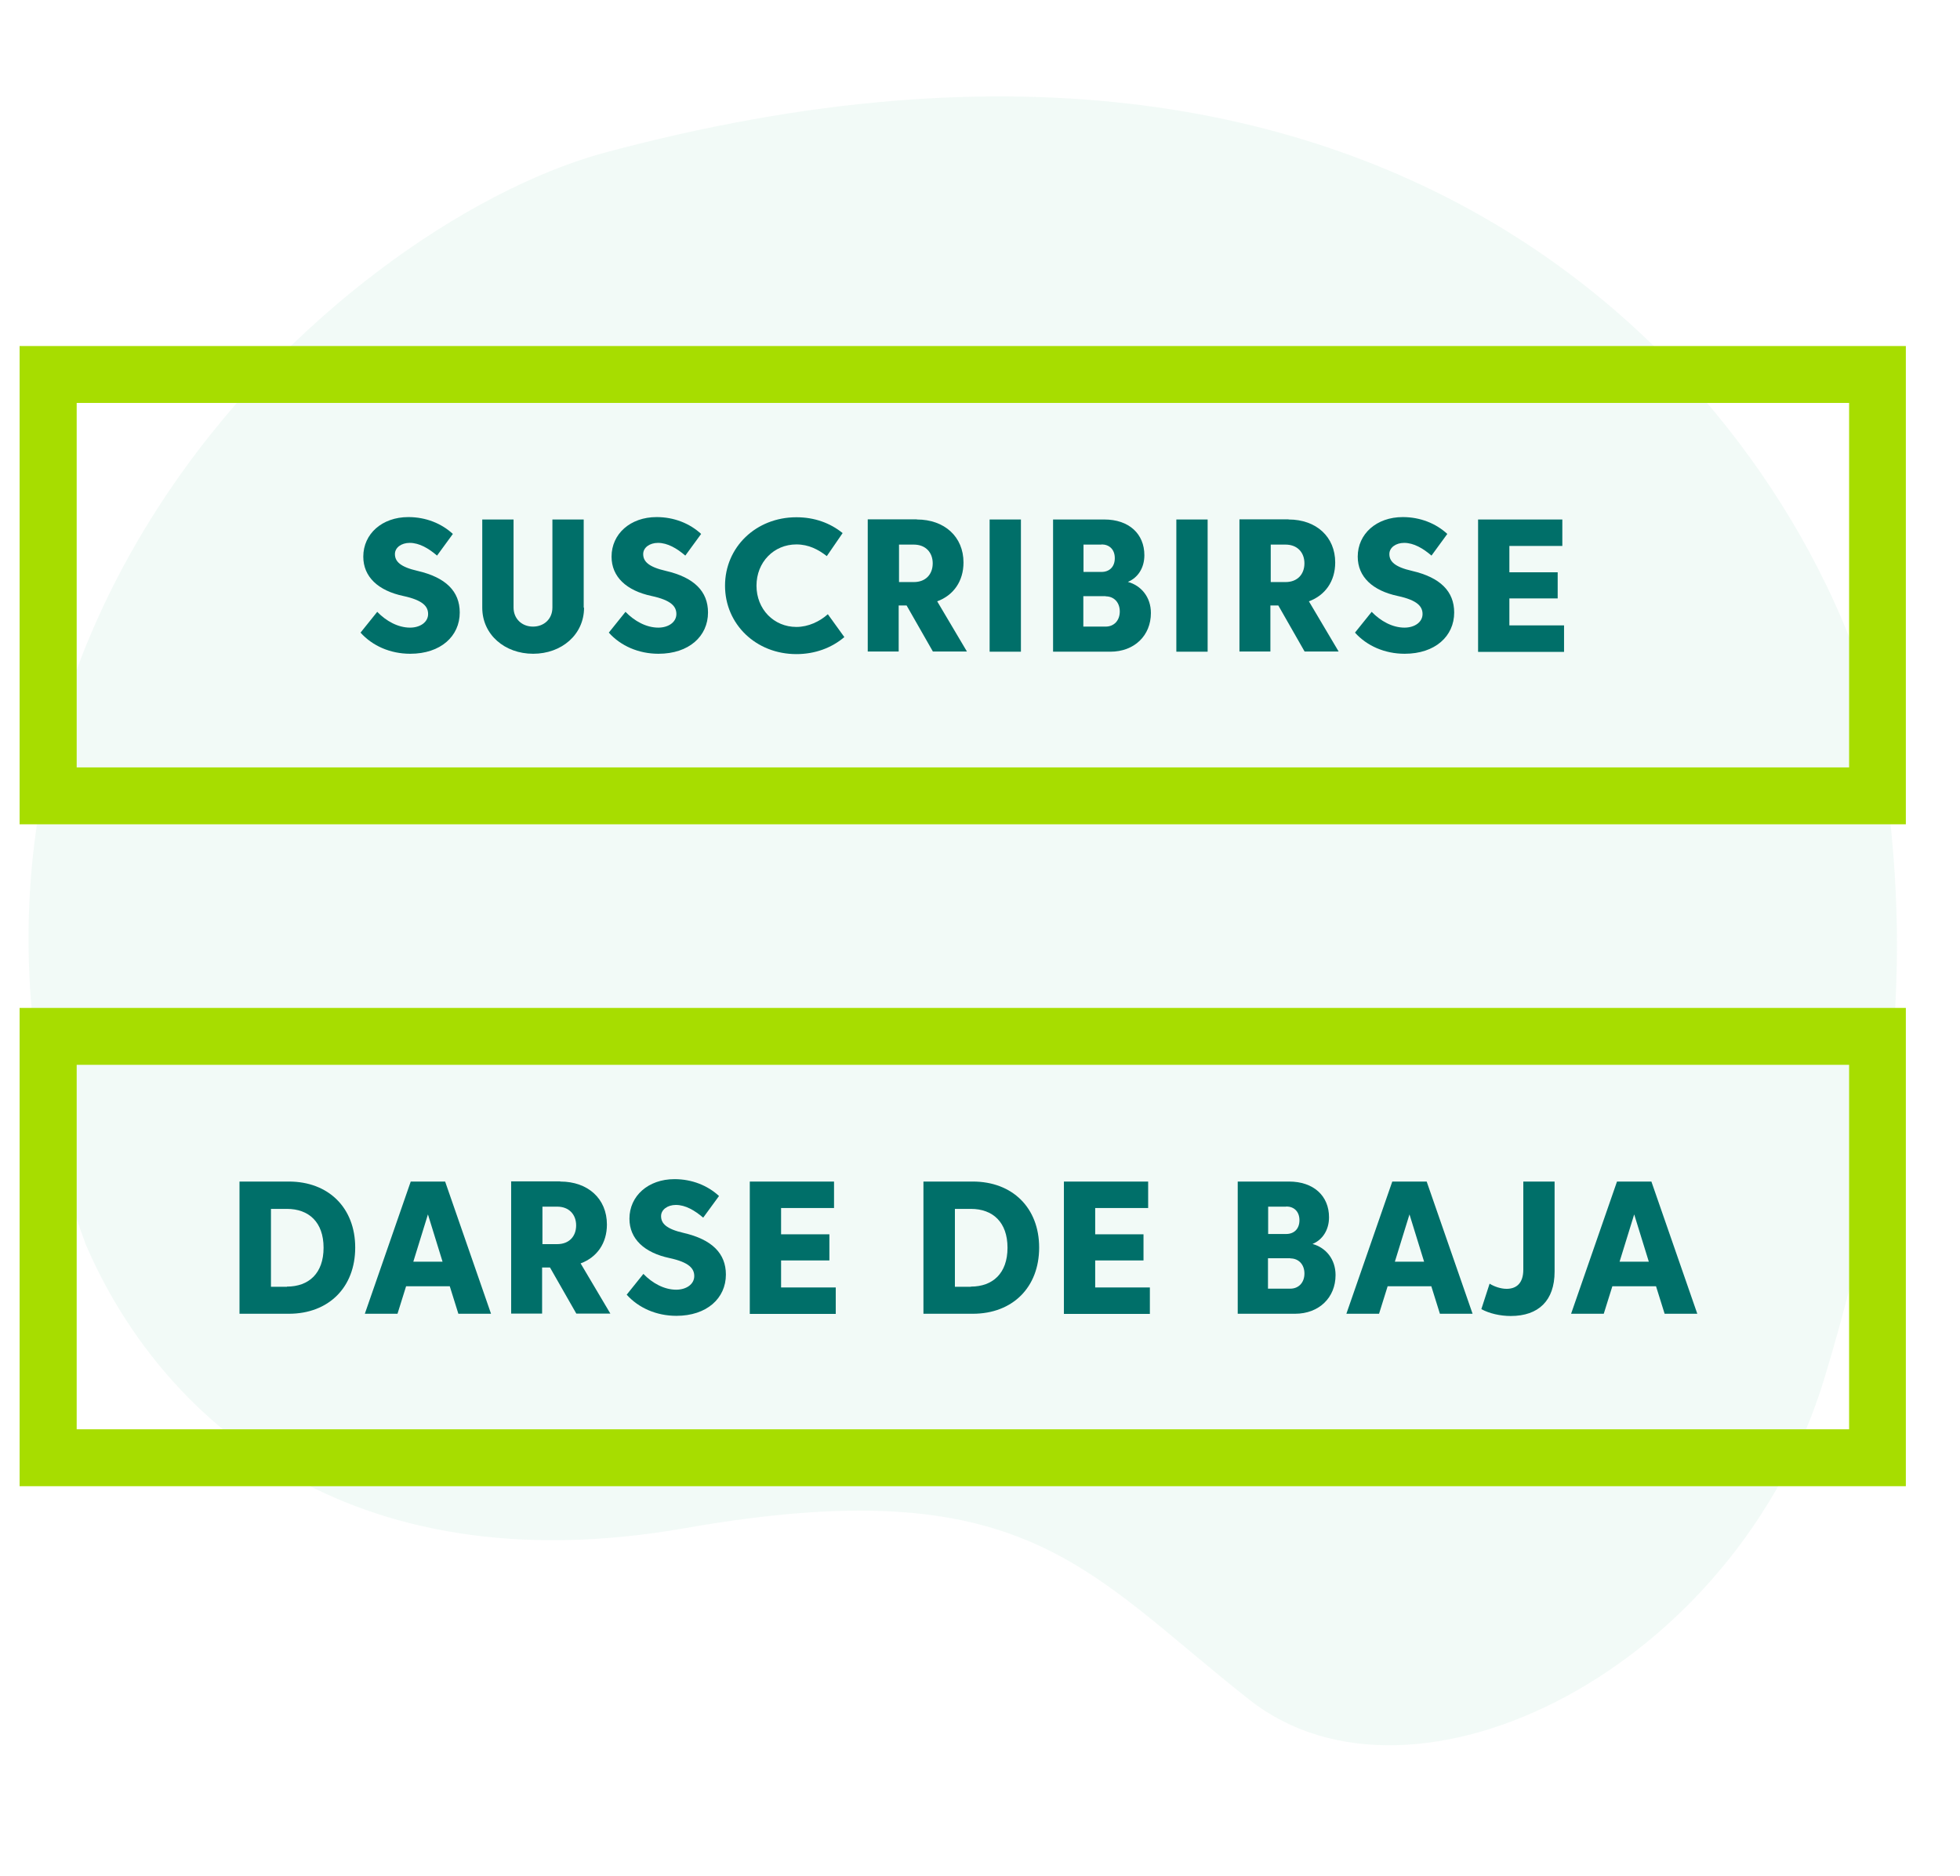 <?xml version="1.0" encoding="UTF-8"?><svg id="Layer_1" xmlns="http://www.w3.org/2000/svg" width="140" height="134" viewBox="14 14 114 108"><defs><style>.cls-1{fill:none;}.cls-2{fill:rgba(96,193,155,.2);opacity:.4;}.cls-3{fill:#006f69;}.cls-4{fill:#a7dd00;}</style></defs><path class="cls-2" d="m48.96,22.38c48.78-13.22,69.68,16.11,74.03,32.43,2.04,11.01,2.24,21.82-2.86,38.75-5.1,16.93-23.86,26.31-33.45,18.76-9.59-7.55-13.05-13.46-32.83-9.99-19.78,3.47-30.59-6.53-34.87-16.52-12.85-34.87,14.68-59.14,29.98-63.43Z"/><path class="cls-4" d="m124.86,61.39H15.14v-27.82h109.71v27.82Zm-106.4-3.31h103.09v-21.2H18.46v21.2Z"/><path class="cls-4" d="m124.86,99.89H15.14v-27.82h109.71v27.82Zm-106.4-3.31h103.09v-21.2H18.46v21.2Z"/><path class="cls-3" d="m35.94,49.03c.52.54,1.21.92,1.91.92.59,0,1.05-.32,1.05-.79,0-.43-.28-.8-1.44-1.05-1.46-.31-2.33-1.11-2.33-2.29,0-1.32,1.09-2.3,2.62-2.3,1.02,0,1.93.37,2.59.98l-.92,1.26c-.49-.42-1.03-.74-1.59-.74-.48,0-.86.27-.86.65,0,.43.31.75,1.32.98,1.64.38,2.45,1.19,2.45,2.42,0,1.38-1.11,2.4-2.88,2.4-1.16,0-2.2-.46-2.89-1.23l.98-1.22Z"/><path class="cls-3" d="m47.97,48.79c0,1.57-1.31,2.68-2.96,2.68s-2.96-1.11-2.96-2.68v-5.13h1.82v5.12c0,.66.49,1.11,1.13,1.11s1.13-.44,1.13-1.11v-5.12h1.82v5.13Z"/><path class="cls-3" d="m50.38,49.03c.52.54,1.21.92,1.91.92.59,0,1.05-.32,1.05-.79,0-.43-.28-.8-1.44-1.05-1.46-.31-2.33-1.11-2.33-2.29,0-1.32,1.09-2.3,2.62-2.3,1.02,0,1.93.37,2.59.98l-.92,1.26c-.49-.42-1.03-.74-1.59-.74-.48,0-.86.27-.86.65,0,.43.31.75,1.32.98,1.64.38,2.45,1.19,2.45,2.42,0,1.38-1.11,2.4-2.88,2.4-1.16,0-2.2-.46-2.89-1.23l.98-1.22Z"/><path class="cls-3" d="m56.17,47.51c0-2.24,1.8-3.98,4.15-3.98,1.05,0,1.96.33,2.69.92l-.92,1.34c-.49-.38-1.05-.68-1.77-.68-1.31,0-2.32,1.03-2.32,2.4s1.01,2.4,2.32,2.4c.7,0,1.36-.32,1.83-.74l.96,1.33c-.74.63-1.71.99-2.79.99-2.35,0-4.15-1.74-4.15-3.98Z"/><path class="cls-3" d="m67.33,43.66c1.61,0,2.71,1.01,2.71,2.5,0,1.09-.58,1.91-1.53,2.26l1.73,2.92h-1.98l-1.53-2.68h-.46v2.68h-1.8v-7.69h2.85Zm-1.04,1.45v2.19h.86c.7,0,1.1-.46,1.1-1.09s-.41-1.09-1.1-1.09h-.86Z"/><path class="cls-3" d="m73.38,43.66v7.69h-1.82v-7.69h1.82Z"/><path class="cls-3" d="m75.25,51.35v-7.69h2.98c1.43,0,2.33.83,2.33,2.08,0,.74-.38,1.31-.96,1.55.77.21,1.34.88,1.34,1.81,0,1.31-.96,2.25-2.36,2.25h-3.33Zm2.82-6.23h-1.05v1.59h1.05c.45,0,.77-.29.77-.8s-.32-.8-.77-.8Zm.24,3h-1.3v1.77h1.3c.48,0,.82-.35.82-.88s-.34-.88-.82-.88Z"/><path class="cls-3" d="m84.24,43.66v7.69h-1.82v-7.69h1.82Z"/><path class="cls-3" d="m88.95,43.66c1.61,0,2.71,1.01,2.71,2.5,0,1.09-.58,1.91-1.53,2.26l1.73,2.92h-1.98l-1.53-2.68h-.46v2.68h-1.8v-7.69h2.85Zm-1.04,1.45v2.19h.86c.7,0,1.1-.46,1.1-1.09s-.41-1.09-1.1-1.09h-.86Z"/><path class="cls-3" d="m93.78,49.03c.52.54,1.21.92,1.91.92.59,0,1.05-.32,1.05-.79,0-.43-.28-.8-1.44-1.05-1.46-.31-2.33-1.11-2.33-2.29,0-1.32,1.09-2.3,2.62-2.3,1.02,0,1.93.37,2.59.98l-.92,1.26c-.49-.42-1.03-.74-1.59-.74-.48,0-.86.27-.86.65,0,.43.31.75,1.32.98,1.64.38,2.45,1.19,2.45,2.42,0,1.38-1.11,2.4-2.88,2.4-1.16,0-2.2-.46-2.89-1.23l.98-1.22Z"/><path class="cls-3" d="m99.97,43.66h4.9v1.54h-3.08v1.53h2.81v1.52h-2.81v1.57h3.18v1.54h-5v-7.69Z"/><path class="cls-3" d="m30.8,82.17c2.31,0,3.86,1.53,3.86,3.84s-1.54,3.85-3.86,3.85h-2.87v-7.69h2.87Zm-.11,6.11c1.27,0,2.13-.77,2.13-2.26s-.86-2.26-2.13-2.26h-.93v4.53h.93Z"/><path class="cls-3" d="m39.89,82.17l2.67,7.69h-1.9l-.5-1.6h-2.54l-.5,1.6h-1.9l2.67-7.69h2Zm-1,1.91l-.85,2.75h1.7l-.85-2.75Z"/><path class="cls-3" d="m46.59,82.17c1.61,0,2.71,1,2.71,2.5,0,1.09-.58,1.91-1.53,2.26l1.73,2.92h-1.98l-1.53-2.68h-.46v2.68h-1.8v-7.69h2.85Zm-1.04,1.45v2.19h.86c.7,0,1.1-.46,1.1-1.09s-.41-1.09-1.1-1.09h-.86Z"/><path class="cls-3" d="m51.42,87.54c.52.54,1.21.92,1.91.92.59,0,1.05-.32,1.05-.79,0-.43-.28-.8-1.44-1.05-1.46-.31-2.33-1.11-2.33-2.29,0-1.32,1.09-2.3,2.62-2.3,1.02,0,1.93.37,2.59.98l-.92,1.26c-.49-.42-1.03-.74-1.59-.74-.48,0-.86.27-.86.65,0,.43.31.75,1.32.98,1.64.38,2.45,1.19,2.45,2.42,0,1.38-1.11,2.4-2.88,2.4-1.16,0-2.2-.46-2.89-1.23l.98-1.22Z"/><path class="cls-3" d="m57.61,82.17h4.9v1.54h-3.08v1.53h2.81v1.52h-2.81v1.57h3.18v1.54h-5v-7.69Z"/><path class="cls-3" d="m70.58,82.17c2.31,0,3.86,1.53,3.86,3.84s-1.54,3.85-3.86,3.85h-2.87v-7.69h2.87Zm-.11,6.11c1.27,0,2.13-.77,2.13-2.26s-.86-2.26-2.13-2.26h-.93v4.53h.93Z"/><path class="cls-3" d="m75.88,82.17h4.9v1.54h-3.08v1.53h2.81v1.52h-2.81v1.57h3.18v1.54h-5v-7.69Z"/><path class="cls-3" d="m85.99,89.86v-7.69h2.98c1.43,0,2.33.83,2.33,2.08,0,.74-.38,1.31-.96,1.55.77.21,1.34.88,1.34,1.81,0,1.31-.96,2.25-2.36,2.25h-3.33Zm2.82-6.23h-1.05v1.59h1.05c.45,0,.77-.29.77-.8s-.32-.8-.77-.8Zm.24,3h-1.3v1.77h1.3c.48,0,.82-.35.82-.88s-.34-.88-.82-.88Z"/><path class="cls-3" d="m96.98,82.17l2.67,7.69h-1.9l-.5-1.6h-2.54l-.5,1.6h-1.9l2.67-7.69h2Zm-1,1.91l-.85,2.75h1.7l-.85-2.75Z"/><path class="cls-3" d="m102.6,82.17h1.82v5.24c0,1.68-.93,2.58-2.55,2.58-.62,0-1.26-.15-1.71-.4l.48-1.48c.27.17.65.3.99.3.6,0,.97-.36.97-1.11v-5.13Z"/><path class="cls-3" d="m110.05,82.17l2.67,7.69h-1.9l-.5-1.6h-2.54l-.5,1.6h-1.9l2.67-7.69h2Zm-1,1.91l-.85,2.75h1.7l-.85-2.75Z"/><rect class="cls-1" width="140" height="134"/></svg>